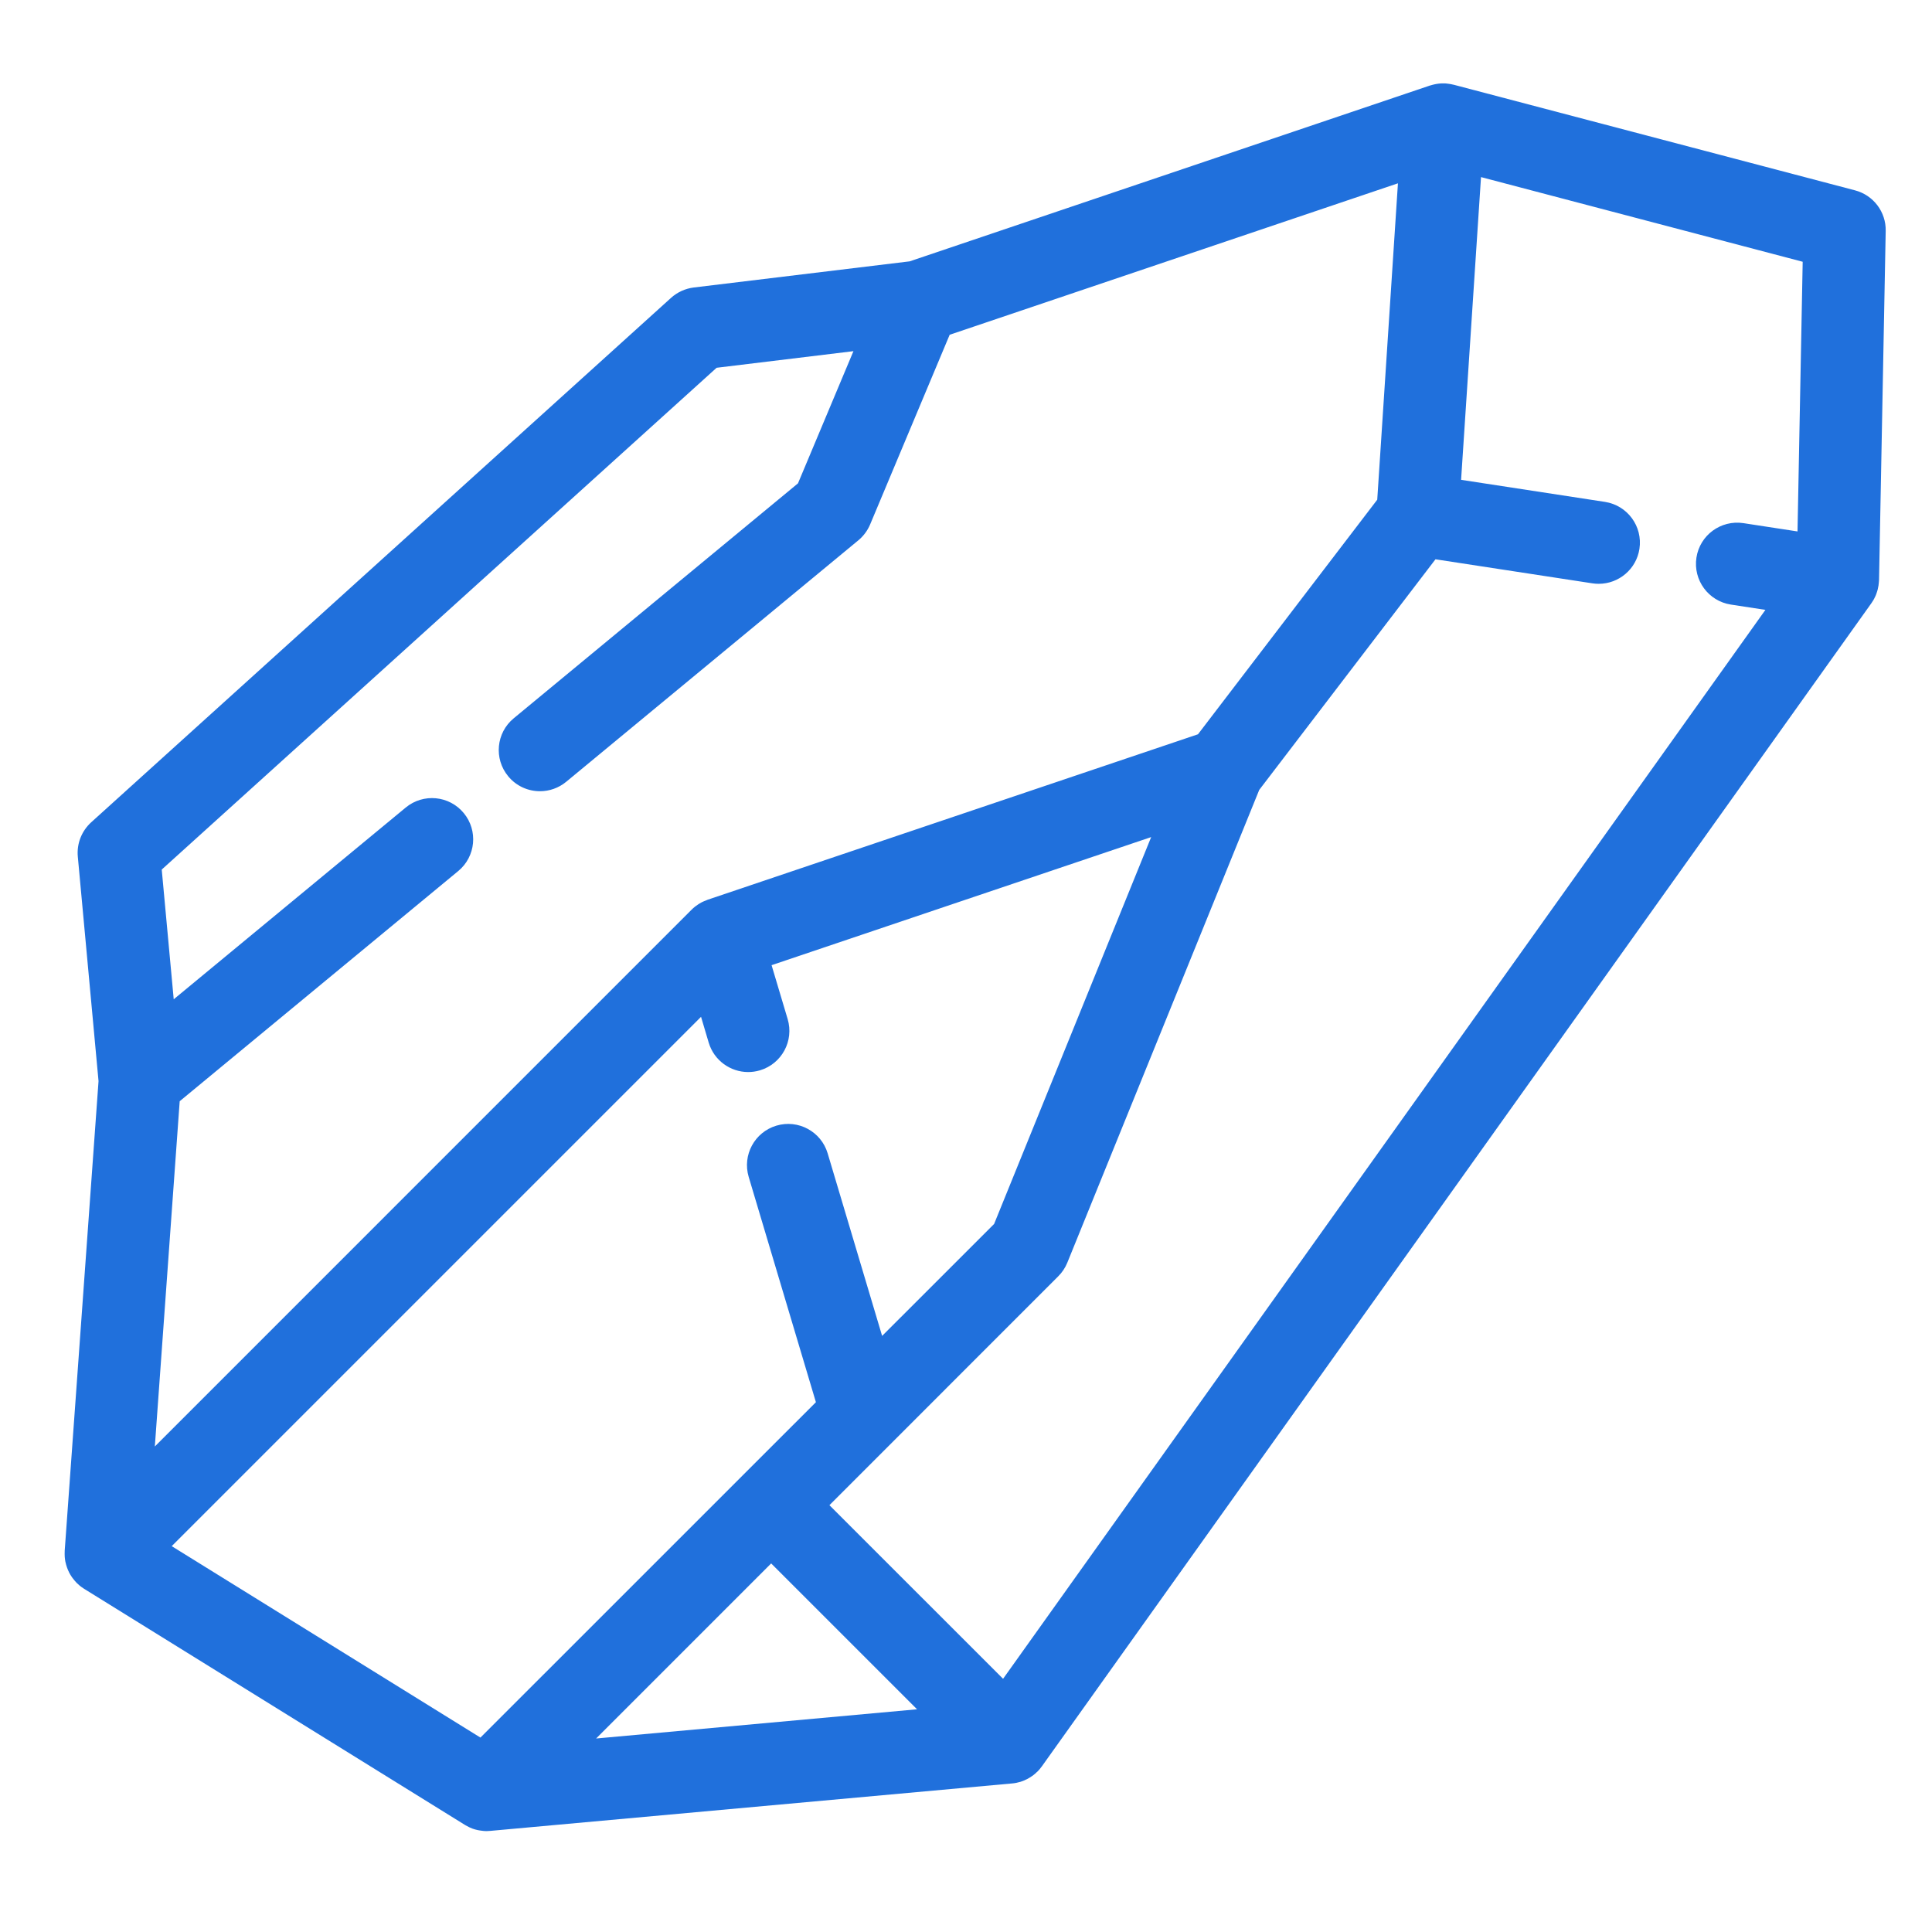 <?xml version="1.0" encoding="utf-8"?>
<!DOCTYPE svg PUBLIC "-//W3C//DTD SVG 1.1//EN" "http://www.w3.org/Graphics/SVG/1.1/DTD/svg11.dtd">
<svg version="1.1" id="Слой_1" xmlns="http://www.w3.org/2000/svg" xmlns:xlink="http://www.w3.org/1999/xlink" x="0px" y="0px"
	 width="84px" height="84px" viewBox="0 0 84 84" enable-background="new 0 0 84 84" xml:space="preserve">
<path fill-rule="evenodd" clip-rule="evenodd" fill="#2070dc" d="M81.694,25.251c0-0.01,0.003-0.021,0.003-0.029l0.29-15.181
	c0.018-0.826-0.535-1.556-1.336-1.766L63.226,3.69c-0.004-0.001-0.007-0.001-0.01-0.002l-0.014-0.004
	c-0.007-0.002-0.012-0.002-0.018-0.003c-0.066-0.018-0.137-0.03-0.208-0.039c-0.02-0.002-0.042-0.004-0.062-0.007
	c-0.017-0.002-0.033-0.004-0.051-0.007c-0.021,0-0.044-0.002-0.063-0.002h-0.07h-0.002l-0.029,0c-0.006,0-0.012,0-0.019,0
	c-0.077,0.002-0.152,0.012-0.224,0.024c-0.023,0.004-0.046,0.009-0.068,0.013c-0.063,0.013-0.126,0.029-0.186,0.048
	c-0.01,0.002-0.021,0.004-0.033,0.008l-22.619,7.644L30.162,12.5c-0.367,0.046-0.711,0.203-0.986,0.45L3.965,35.752
	c-0.417,0.379-0.634,0.931-0.582,1.493l0.901,9.761l-1.471,20.42c0,0.011,0,0.022,0,0.035c0,0.024-0.002,0.049-0.002,0.075v0.038
	v0.001c0,0.021,0.002,0.043,0.002,0.064c0,0.016,0,0.037,0.002,0.053c0.006,0.073,0.015,0.144,0.029,0.216
	c0.002,0.01,0.006,0.019,0.008,0.027C2.865,68,2.883,68.06,2.903,68.12c0.006,0.019,0.012,0.036,0.018,0.052
	c0.023,0.062,0.048,0.123,0.078,0.182c0.002,0.008,0.005,0.013,0.009,0.021c0.033,0.063,0.071,0.126,0.113,0.187
	c0.011,0.017,0.021,0.029,0.031,0.044c0.033,0.043,0.067,0.087,0.103,0.129c0.016,0.018,0.032,0.034,0.048,0.053
	c0.011,0.012,0.021,0.023,0.032,0.035c0.031,0.03,0.064,0.058,0.098,0.088c0.01,0.01,0.019,0.019,0.029,0.028
	c0.058,0.048,0.118,0.089,0.18,0.129c0.005,0.004,0.01,0.007,0.014,0.01l16.552,10.262c0.011,0.008,0.02,0.012,0.03,0.018
	c0.054,0.032,0.108,0.06,0.164,0.087c0.016,0.007,0.03,0.014,0.044,0.02c0.069,0.031,0.139,0.058,0.209,0.076
	c0.01,0.003,0.021,0.005,0.031,0.008c0.063,0.018,0.124,0.028,0.185,0.038c0.021,0.003,0.043,0.007,0.062,0.008
	c0.071,0.01,0.141,0.018,0.211,0.018c0.002,0,0.005,0,0.007,0c0.054,0,0.108-0.004,0.163-0.009l22.688-2.063
	c0.001,0,0.002,0,0.002,0c0.064-0.005,0.124-0.015,0.188-0.027c0.01-0.002,0.021-0.005,0.031-0.008
	c0.049-0.011,0.099-0.023,0.146-0.036c0.018-0.005,0.035-0.013,0.05-0.018c0.043-0.015,0.084-0.031,0.124-0.047
	c0.019-0.01,0.037-0.017,0.054-0.027c0.04-0.016,0.076-0.033,0.113-0.056c0.02-0.01,0.037-0.022,0.056-0.034
	c0.035-0.02,0.068-0.04,0.099-0.063c0.021-0.014,0.041-0.031,0.063-0.045c0.027-0.022,0.053-0.042,0.08-0.067
	c0.023-0.018,0.044-0.036,0.063-0.059c0.013-0.01,0.024-0.018,0.037-0.03c0.014-0.014,0.023-0.026,0.037-0.04
	c0.018-0.021,0.038-0.044,0.057-0.063c0.023-0.028,0.047-0.057,0.068-0.087c0.01-0.011,0.021-0.023,0.029-0.037l36.063-50.567
	c0.004-0.002,0.005-0.005,0.006-0.009c0.016-0.02,0.026-0.04,0.039-0.06c0.014-0.021,0.028-0.041,0.041-0.063
	s0.024-0.043,0.036-0.065s0.021-0.044,0.032-0.066c0.011-0.021,0.021-0.043,0.032-0.065c0.01-0.025,0.02-0.051,0.029-0.075
	c0.008-0.021,0.016-0.04,0.021-0.062c0.016-0.04,0.025-0.081,0.037-0.121c0.002-0.009,0.005-0.017,0.007-0.026
	c0.012-0.047,0.021-0.094,0.028-0.141c0-0.006,0.002-0.01,0.004-0.015c0-0.01,0-0.019,0.003-0.03c0.005-0.04,0.01-0.08,0.013-0.121
	C81.693,25.289,81.693,25.27,81.694,25.251L81.694,25.251z M78.153,23.106l-2.353-0.361c-0.977-0.148-1.893,0.52-2.042,1.499
	c-0.149,0.978,0.521,1.892,1.499,2.042l1.5,0.23L43.612,72.991l-7.55-7.548l9.948-9.951c0.17-0.168,0.304-0.371,0.394-0.591
	l8.345-20.557l7.663-10.027l6.827,1.046c0.09,0.014,0.183,0.02,0.272,0.02c0.869,0,1.634-0.634,1.769-1.52
	c0.149-0.978-0.521-1.891-1.5-2.042l-6.254-0.959l0.866-13.162l13.986,3.681L78.153,23.106L78.153,23.106z M7.466,67.224
	L30.48,44.21l0.333,1.121c0.232,0.777,0.945,1.28,1.716,1.28c0.17,0,0.341-0.024,0.513-0.075c0.948-0.283,1.487-1.281,1.204-2.229
	l-0.699-2.343l16.504-5.569l-6.829,16.821l-4.869,4.867l-2.368-7.938c-0.282-0.948-1.28-1.487-2.228-1.204
	c-0.948,0.282-1.488,1.28-1.205,2.229l2.922,9.795l-3.213,3.211v0.001L20.889,75.547L7.466,67.224L7.466,67.224z M33.529,67.975
	l6.343,6.342l-13.954,1.27L33.529,67.975L33.529,67.975z M31.157,15.99l5.949-0.722l-2.411,5.747L22.336,31.23
	c-0.764,0.63-0.871,1.759-0.24,2.521c0.354,0.43,0.866,0.65,1.382,0.65c0.401,0,0.806-0.135,1.139-0.41l12.701-10.498
	c0.222-0.184,0.399-0.42,0.512-0.687l3.46-8.251L60.78,7.97l-0.9,13.756l-7.794,10.199L30.764,39.12
	c-0.015,0.006-0.029,0.013-0.044,0.02c-0.04,0.013-0.078,0.029-0.116,0.046c-0.021,0.009-0.041,0.019-0.062,0.028
	c-0.042,0.019-0.08,0.042-0.118,0.065c-0.018,0.009-0.035,0.019-0.051,0.03c-0.042,0.026-0.083,0.057-0.122,0.086
	c-0.013,0.009-0.024,0.017-0.036,0.027c-0.053,0.042-0.104,0.087-0.151,0.135L6.732,62.89l1.081-15.011l12.11-10.007
	c0.763-0.63,0.87-1.759,0.24-2.521c-0.631-0.764-1.76-0.871-2.523-0.24L7.553,43.447l-0.521-5.64L31.157,15.99z"/>
</svg>
